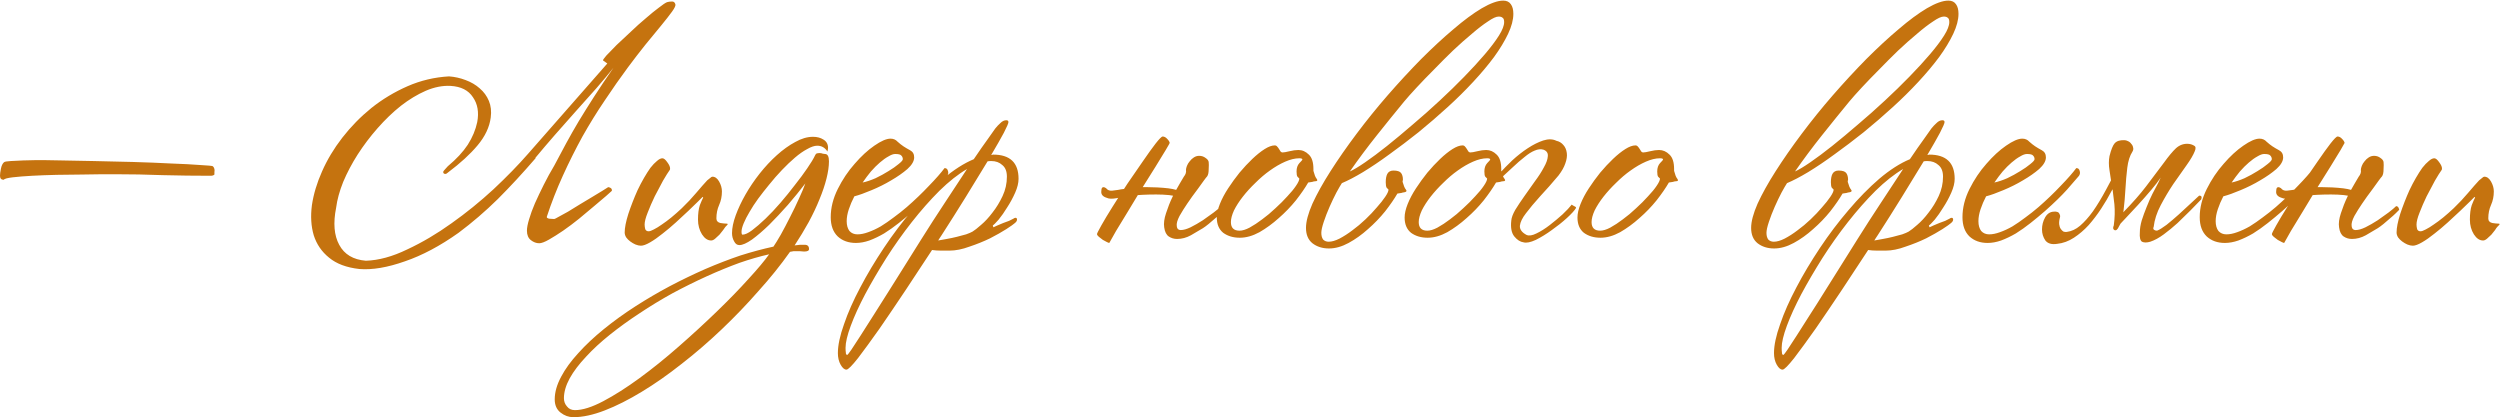 <?xml version="1.0" encoding="UTF-8"?> <svg xmlns="http://www.w3.org/2000/svg" width="815" height="136" viewBox="0 0 815 136" fill="none"><path d="M69.9 56.1V56.9C69.633 57.167 69.233 57.3 68.7 57.3C63.5 57.3 58.3 57.233 53.1 57.1C47.9 56.9 42.667 56.8 37.4 56.8C36.8 56.8 35.5 56.8 33.5 56.8C31.567 56.8 29.3 56.833 26.7 56.9C24.167 56.9 21.433 56.933 18.5 57C15.633 57.067 12.967 57.167 10.5 57.3C8.033 57.433 5.933 57.6 4.2 57.8C2.467 58 1.467 58.267 1.2 58.6C0.4 58.6 3.57628e-07 58.167 3.57628e-07 57.3C3.57628e-07 56.767 0.1 56 0.3 55C0.5 54 0.833 53.3 1.3 52.9C1.5 52.7 2.233 52.567 3.5 52.5C4.767 52.433 6.133 52.367 7.6 52.3C9.133 52.233 10.533 52.2 11.8 52.2C13.133 52.2 13.967 52.2 14.3 52.2C15.167 52.2 17.067 52.233 20 52.3C23 52.367 26.5 52.433 30.5 52.5C34.567 52.567 38.833 52.667 43.3 52.8C47.833 52.933 52 53.1 55.8 53.3C59.6 53.433 62.767 53.6 65.3 53.8C67.833 53.933 69.2 54.067 69.4 54.2C69.667 54.467 69.833 54.767 69.9 55.1C69.967 55.433 69.967 55.767 69.9 56.1ZM197.98 20.7L196.58 19.7C196.513 19.567 196.88 19.033 197.68 18.1C198.546 17.167 199.646 16.033 200.98 14.7C202.38 13.367 203.913 11.933 205.58 10.4C207.246 8.8 208.88 7.333 210.48 6C212.08 4.6 213.513 3.433 214.78 2.5C216.046 1.5 216.946 0.9 217.48 0.7C217.946 0.567 218.446 0.5 218.98 0.5C219.58 0.433 219.98 0.733 220.18 1.4C220.313 1.8 219.946 2.6 219.08 3.8C218.213 5 217.013 6.533 215.48 8.4C214.013 10.2 212.313 12.267 210.38 14.6C208.513 16.933 206.613 19.4 204.68 22C202.213 25.333 199.713 28.9 197.18 32.7C194.646 36.433 192.213 40.367 189.88 44.5C187.613 48.633 185.48 52.9 183.48 57.3C181.48 61.7 179.746 66.133 178.28 70.6C178.146 70.933 178.413 71.167 179.08 71.3C179.746 71.367 180.28 71.4 180.68 71.4C180.813 71.4 181.28 71.167 182.08 70.7C182.946 70.233 183.98 69.667 185.18 69C186.38 68.267 187.68 67.467 189.08 66.6C190.48 65.733 191.813 64.933 193.08 64.2C194.346 63.4 195.446 62.733 196.38 62.2C197.313 61.6 197.946 61.2 198.28 61C199.146 61.133 199.546 61.533 199.48 62.2C199.28 62.4 198.646 62.967 197.58 63.9C196.513 64.833 195.213 65.933 193.68 67.2C192.213 68.467 190.58 69.833 188.78 71.3C187.046 72.7 185.313 74 183.58 75.2C181.913 76.333 180.38 77.3 178.98 78.1C177.58 78.9 176.513 79.3 175.78 79.3C174.846 79.3 173.946 78.967 173.08 78.3C172.213 77.633 171.78 76.6 171.78 75.2C171.78 74.267 172.013 73.033 172.48 71.5C172.946 69.9 173.58 68.167 174.38 66.3C175.246 64.367 176.213 62.333 177.28 60.2C178.346 58.067 179.48 56 180.68 54C182.013 51.467 183.313 49.033 184.58 46.7C185.846 44.367 187.213 41.967 188.68 39.5C190.213 36.967 191.88 34.3 193.68 31.5C195.48 28.7 197.58 25.567 199.98 22.1C198.446 24.033 196.613 26.233 194.48 28.7C192.346 31.1 190.113 33.6 187.78 36.2C185.513 38.8 183.213 41.4 180.88 44C178.613 46.6 176.513 49.067 174.58 51.4V51.6C170.446 56.4 166.346 60.833 162.28 64.9C158.213 68.9 153.946 72.567 149.48 75.9C143.48 80.167 137.646 83.267 131.98 85.2C126.313 87.2 121.38 88.033 117.18 87.7C112.98 87.233 109.68 86 107.28 84C104.88 82.067 103.213 79.633 102.28 76.7C101.413 73.767 101.213 70.5 101.68 66.9C102.213 63.3 103.313 59.633 104.98 55.9C106.646 52.1 108.846 48.433 111.58 44.9C114.38 41.3 117.546 38.067 121.08 35.2C124.68 32.333 128.613 29.967 132.88 28.1C137.146 26.233 141.646 25.167 146.38 24.9C148.246 25.033 150.046 25.433 151.78 26.1C153.58 26.767 155.113 27.667 156.38 28.8C157.713 29.933 158.713 31.3 159.38 32.9C160.046 34.5 160.246 36.3 159.98 38.3C159.58 41.433 158.146 44.467 155.68 47.4C153.28 50.267 150.08 53.2 146.08 56.2C145.746 56.533 145.446 56.7 145.18 56.7C144.713 56.7 144.48 56.467 144.48 56C144.613 55.733 144.813 55.467 145.08 55.2C145.346 54.933 145.646 54.6 145.98 54.2C148.78 51.867 150.946 49.533 152.48 47.2C154.013 44.8 155.046 42.333 155.58 39.8C156.18 36.6 155.713 33.9 154.18 31.7C152.713 29.433 150.28 28.2 146.88 28C144.28 27.867 141.58 28.4 138.78 29.6C136.046 30.8 133.346 32.433 130.68 34.5C128.08 36.567 125.546 39 123.08 41.8C120.68 44.533 118.513 47.4 116.58 50.4C114.713 53.333 113.146 56.3 111.88 59.3C110.68 62.3 109.913 65.1 109.58 67.7C108.58 72.7 108.913 76.733 110.58 79.8C112.246 82.933 115.146 84.667 119.28 85C123.48 84.867 127.98 83.633 132.78 81.3C137.646 79.033 142.446 76.2 147.18 72.8C151.98 69.4 156.546 65.7 160.88 61.7C165.213 57.633 168.98 53.767 172.18 50.1L197.98 20.7ZM237.247 73.1C237.247 73.167 236.98 73.467 236.447 74C236.314 74.133 236.08 74.467 235.747 75C235.414 75.467 235.014 75.967 234.547 76.5C234.08 76.967 233.614 77.4 233.147 77.8C232.68 78.2 232.247 78.4 231.847 78.4C230.714 78.4 229.714 77.733 228.847 76.4C227.98 75 227.547 73.4 227.547 71.6C227.547 69.667 227.747 68.1 228.147 66.9C228.614 65.7 228.98 64.867 229.247 64.4L229.047 64.2C228.914 64.333 228.414 64.833 227.547 65.7C226.747 66.5 225.714 67.5 224.447 68.7C223.247 69.833 221.88 71.1 220.347 72.5C218.88 73.833 217.414 75.067 215.947 76.2C214.547 77.333 213.214 78.267 211.947 79C210.68 79.733 209.68 80.1 208.947 80.1C208.414 80.1 207.814 79.967 207.147 79.7C206.547 79.433 205.98 79.1 205.447 78.7C204.914 78.3 204.48 77.867 204.147 77.4C203.814 76.867 203.647 76.333 203.647 75.8C203.647 74.267 204.047 72.233 204.847 69.7C205.714 67.1 206.714 64.533 207.847 62C208.514 60.6 209.214 59.267 209.947 58C210.68 56.733 211.38 55.633 212.047 54.7C212.78 53.767 213.48 53.033 214.147 52.5C214.814 51.9 215.414 51.6 215.947 51.6C216.414 51.6 216.947 52.033 217.547 52.9C218.147 53.7 218.447 54.367 218.447 54.9C218.447 55.167 218.414 55.333 218.347 55.4C217.814 56.133 217.08 57.3 216.147 58.9C215.28 60.5 214.38 62.2 213.447 64C212.58 65.8 211.814 67.567 211.147 69.3C210.48 70.967 210.147 72.267 210.147 73.2C210.147 73.667 210.214 74.167 210.347 74.7C210.547 75.167 210.914 75.4 211.447 75.4C211.847 75.4 212.414 75.2 213.147 74.8C213.947 74.4 214.814 73.867 215.747 73.2C216.747 72.533 217.78 71.767 218.847 70.9C219.98 69.967 221.114 68.967 222.247 67.9C223.98 66.233 225.547 64.567 226.947 62.9C228.414 61.167 229.614 59.8 230.547 58.8C230.947 58.467 231.28 58.2 231.547 58C231.814 57.733 232.047 57.6 232.247 57.6C233.114 57.6 233.847 58.133 234.447 59.2C235.047 60.267 235.347 61.333 235.347 62.4C235.347 64 235.047 65.467 234.447 66.8C233.847 68.133 233.547 69.6 233.547 71.2C233.547 72 233.98 72.5 234.847 72.7C235.714 72.833 236.38 72.9 236.847 72.9C237.114 72.9 237.247 72.967 237.247 73.1ZM270.24 52.6C270.24 54.2 269.973 56.067 269.44 58.2C268.907 60.333 268.14 62.6 267.14 65C266.207 67.333 265.04 69.8 263.64 72.4C262.24 74.933 260.707 77.467 259.04 80C259.64 79.933 260.24 79.867 260.84 79.8C261.507 79.8 262.007 79.8 262.34 79.8C263.273 79.8 263.74 80.267 263.74 81.2C263.74 81.733 263.207 82 262.14 82C261.74 82 261.307 81.967 260.84 81.9C260.44 81.9 260.073 81.9 259.74 81.9C259.407 81.9 259.04 81.9 258.64 81.9C258.307 81.967 257.94 82.033 257.54 82.1C254.473 86.433 251.04 90.7 247.24 94.9C243.507 99.167 239.54 103.3 235.34 107.3C231.073 111.367 226.707 115.133 222.24 118.6C217.773 122.133 213.44 125.167 209.24 127.7C204.973 130.3 200.94 132.333 197.14 133.8C193.34 135.267 189.94 136 186.94 136C185.407 136 184.007 135.5 182.74 134.5C181.473 133.5 180.84 132.067 180.84 130.2C180.84 127.867 181.54 125.4 182.94 122.8C184.273 120.267 186.14 117.7 188.54 115.1C190.873 112.5 193.64 109.9 196.84 107.3C200.04 104.7 203.507 102.2 207.24 99.8C210.773 97.533 214.473 95.367 218.34 93.3C222.14 91.3 226.007 89.433 229.94 87.7C233.807 86.033 237.607 84.567 241.34 83.3C245.14 82.1 248.74 81.133 252.14 80.4C252.74 79.533 253.54 78.233 254.54 76.5C255.54 74.7 256.54 72.8 257.54 70.8C258.607 68.733 259.573 66.733 260.44 64.8C261.373 62.8 262.073 61.133 262.54 59.8C260.807 62.067 258.907 64.4 256.84 66.8C254.773 69.133 252.74 71.3 250.74 73.3C248.74 75.233 246.873 76.833 245.14 78.1C243.407 79.3 242.04 79.9 241.04 79.9C240.307 79.9 239.74 79.5 239.34 78.7C238.873 77.9 238.64 77 238.64 76C238.64 74.333 239.04 72.4 239.84 70.2C240.64 68 241.707 65.733 243.04 63.4C244.373 61.067 245.907 58.8 247.64 56.6C249.44 54.333 251.307 52.333 253.24 50.6C255.24 48.8 257.24 47.367 259.24 46.3C261.24 45.167 263.173 44.6 265.04 44.6C266.373 44.6 267.507 44.9 268.44 45.5C269.44 46.1 269.94 47 269.94 48.2C269.94 48.467 269.873 48.867 269.74 49.4C268.94 48.133 267.84 47.5 266.44 47.5C265.507 47.5 264.407 47.867 263.14 48.6C261.873 49.267 260.54 50.2 259.14 51.4C257.807 52.533 256.407 53.867 254.94 55.4C253.473 56.933 252.073 58.533 250.74 60.2C249.473 61.733 248.273 63.267 247.14 64.8C246.073 66.267 245.14 67.7 244.34 69.1C243.54 70.433 242.907 71.667 242.44 72.8C241.973 73.933 241.74 74.833 241.74 75.5C241.74 76.167 241.84 76.5 242.04 76.5C242.84 76.5 243.873 76.033 245.14 75.1C246.473 74.1 247.94 72.833 249.54 71.3C251.14 69.767 252.773 68.033 254.44 66.1C256.107 64.167 257.673 62.233 259.14 60.3C260.673 58.367 262.007 56.567 263.14 54.9C264.34 53.167 265.207 51.733 265.74 50.6C265.873 50.267 266.073 50.067 266.34 50C266.607 49.933 266.907 49.9 267.24 49.9C267.573 49.9 267.907 49.967 268.24 50.1C268.64 50.167 268.873 50.2 268.94 50.2C269.807 50.2 270.24 51 270.24 52.6ZM250.74 82.9C247.74 83.567 244.507 84.5 241.04 85.7C237.573 86.967 234.007 88.433 230.34 90.1C226.673 91.767 222.973 93.6 219.24 95.6C215.507 97.667 211.94 99.833 208.54 102.1C205.073 104.367 201.84 106.7 198.84 109.1C195.84 111.5 193.24 113.9 191.04 116.3C188.773 118.7 187.007 121.033 185.74 123.3C184.473 125.633 183.84 127.8 183.84 129.8C183.84 130.867 184.173 131.767 184.84 132.5C185.44 133.3 186.307 133.7 187.44 133.7C189.907 133.7 192.973 132.733 196.64 130.8C200.307 128.867 204.24 126.367 208.44 123.3C212.64 120.233 216.94 116.767 221.34 112.9C225.673 109.1 229.807 105.3 233.74 101.5C237.607 97.767 241.04 94.233 244.04 90.9C247.04 87.633 249.273 84.967 250.74 82.9ZM308.82 57.3C308.02 58.233 306.72 59.733 304.92 61.8C303.12 63.8 300.72 66.133 297.72 68.8C296.187 70.133 294.62 71.433 293.02 72.7C291.42 73.967 289.82 75.1 288.22 76.1C286.62 77.033 285.02 77.8 283.42 78.4C281.887 78.933 280.42 79.2 279.02 79.2C276.62 79.2 274.654 78.5 273.12 77.1C271.587 75.633 270.82 73.533 270.82 70.8C270.82 67.733 271.587 64.667 273.12 61.6C274.654 58.533 276.487 55.8 278.62 53.4C280.754 50.933 282.887 48.967 285.02 47.5C287.22 45.967 288.987 45.2 290.32 45.2C291.254 45.2 292.02 45.533 292.62 46.2C293.287 46.8 293.92 47.3 294.52 47.7C295.12 48.1 295.854 48.533 296.72 49C297.587 49.467 298.02 50.233 298.02 51.3C298.02 52.5 297.287 53.767 295.82 55.1C294.354 56.367 292.587 57.6 290.52 58.8C288.52 60 286.387 61.067 284.12 62C281.92 62.933 280.054 63.6 278.52 64C277.787 65.4 277.187 66.8 276.72 68.2C276.254 69.6 276.02 70.9 276.02 72.1C276.02 73.433 276.32 74.5 276.92 75.3C277.587 76.033 278.454 76.4 279.52 76.4C280.587 76.4 281.754 76.167 283.02 75.7C284.354 75.233 285.72 74.6 287.12 73.8C288.52 72.933 289.92 71.967 291.32 70.9C292.787 69.833 294.22 68.7 295.62 67.5C298.22 65.233 300.62 62.933 302.82 60.6C305.087 58.267 306.787 56.333 307.92 54.8C308.52 54.8 308.887 55.1 309.02 55.7C309.22 56.233 309.154 56.767 308.82 57.3ZM294.32 51.9C294.32 51.433 294.154 51.033 293.82 50.7C293.554 50.367 292.887 50.2 291.82 50.2C291.22 50.2 290.487 50.467 289.62 51C288.754 51.467 287.82 52.133 286.82 53C285.887 53.8 284.92 54.767 283.92 55.9C282.987 57.033 282.087 58.233 281.22 59.5C282.487 59.233 283.887 58.767 285.42 58.1C286.954 57.367 288.354 56.6 289.62 55.8C290.954 55 292.054 54.233 292.92 53.5C293.854 52.767 294.32 52.233 294.32 51.9ZM332.048 58.3C332.048 59.633 331.681 61.133 330.948 62.8C330.214 64.467 329.348 66.067 328.348 67.6C327.414 69.133 326.481 70.467 325.548 71.6C324.614 72.667 323.981 73.3 323.648 73.5L323.848 74.1C324.114 73.967 324.548 73.767 325.148 73.5C325.748 73.233 326.381 72.967 327.048 72.7C327.714 72.433 328.348 72.2 328.948 72C329.548 71.733 330.014 71.5 330.348 71.3C330.614 71.1 330.848 71 331.048 71C331.381 71 331.548 71.2 331.548 71.6C331.548 72 331.281 72.4 330.748 72.8C330.481 73.067 329.581 73.7 328.048 74.7C326.581 75.633 324.814 76.633 322.748 77.7C320.681 78.7 318.448 79.6 316.048 80.4C313.714 81.267 311.548 81.7 309.548 81.7C308.748 81.7 307.814 81.7 306.748 81.7C305.681 81.7 304.714 81.633 303.848 81.5C301.181 85.567 298.348 89.867 295.348 94.4C292.281 99 289.414 103.233 286.748 107.1C284.014 110.967 281.681 114.167 279.748 116.7C277.748 119.233 276.481 120.5 275.948 120.5C275.281 120.5 274.648 119.967 274.048 118.9C273.448 117.833 273.148 116.567 273.148 115.1C273.148 112.567 273.814 109.433 275.148 105.7C276.414 101.967 278.181 97.967 280.448 93.7C282.648 89.5 285.214 85.2 288.148 80.8C291.081 76.4 294.181 72.3 297.448 68.5C300.714 64.633 304.048 61.233 307.448 58.3C310.914 55.367 314.248 53.233 317.448 51.9C319.248 49.233 320.781 47.033 322.048 45.3C323.314 43.5 324.114 42.367 324.448 41.9C324.981 41.233 325.548 40.633 326.148 40.1C326.748 39.5 327.381 39.2 328.048 39.2C328.514 39.2 328.748 39.4 328.748 39.8C328.748 40.2 328.248 41.367 327.248 43.3C326.248 45.167 324.881 47.567 323.148 50.5C323.281 50.5 323.381 50.5 323.448 50.5C323.514 50.433 323.614 50.4 323.748 50.4C329.281 50.4 332.048 53.033 332.048 58.3ZM328.248 57.6C328.248 55.867 327.748 54.6 326.748 53.8C325.814 52.933 324.614 52.5 323.148 52.5C322.614 52.5 322.214 52.533 321.948 52.6C319.814 56.133 317.448 60 314.848 64.2C312.248 68.4 309.614 72.567 306.948 76.7C306.748 77.033 306.548 77.333 306.348 77.6C306.214 77.8 306.048 78.067 305.848 78.4C306.648 78.267 307.581 78.1 308.648 77.9C309.781 77.7 310.881 77.467 311.948 77.2C313.014 76.933 314.014 76.667 314.948 76.4C315.881 76.067 316.581 75.767 317.048 75.5C317.714 75.1 318.648 74.367 319.848 73.3C321.114 72.233 322.348 70.9 323.548 69.3C324.814 67.7 325.914 65.9 326.848 63.9C327.781 61.9 328.248 59.8 328.248 57.6ZM315.248 55.1C312.381 56.767 309.381 59.133 306.248 62.2C303.181 65.267 300.181 68.667 297.248 72.4C294.314 76.133 291.548 80.033 288.948 84.1C286.348 88.233 284.048 92.167 282.048 95.9C280.048 99.7 278.481 103.133 277.348 106.2C276.214 109.267 275.648 111.667 275.648 113.4C275.648 114 275.681 114.533 275.748 115C275.748 115.467 275.914 115.7 276.248 115.7C276.314 115.7 276.748 115.133 277.548 114C278.281 112.867 279.281 111.333 280.548 109.4C281.748 107.533 283.148 105.333 284.748 102.8C286.348 100.333 288.014 97.7 289.748 94.9C291.481 92.1 293.281 89.233 295.148 86.3C296.948 83.433 298.681 80.667 300.348 78C302.814 74.067 305.348 70.133 307.948 66.2C310.548 62.2 312.981 58.5 315.248 55.1ZM398.029 69.5C397.496 70.033 396.862 70.6 396.129 71.2C395.462 71.8 394.762 72.4 394.029 73C393.296 73.6 392.662 74.067 392.129 74.4C391.062 75.067 389.762 75.833 388.229 76.7C386.762 77.5 385.262 77.9 383.729 77.9C382.729 77.9 381.829 77.633 381.029 77.1C380.229 76.567 379.729 75.567 379.529 74.1C379.329 72.833 379.529 71.3 380.129 69.5C380.729 67.633 381.429 65.867 382.229 64.2L382.429 63.8C382.029 63.733 381.596 63.667 381.129 63.6C379.796 63.467 378.396 63.4 376.929 63.4C375.462 63.4 374.029 63.433 372.629 63.5C372.029 63.567 371.462 63.6 370.929 63.6C369.796 65.467 368.729 67.233 367.729 68.9C366.262 71.3 364.962 73.433 363.829 75.3C362.762 77.167 362.029 78.467 361.629 79.2C361.496 79.2 361.229 79.1 360.829 78.9C360.429 78.7 359.996 78.467 359.529 78.2C359.062 77.867 358.629 77.533 358.229 77.2C357.829 76.867 357.629 76.567 357.629 76.3C357.629 76.1 358.096 75.167 359.029 73.5C359.962 71.833 361.162 69.833 362.629 67.5C363.296 66.5 363.929 65.5 364.529 64.5L364.029 64.6C362.562 64.867 361.496 64.833 360.829 64.5C359.496 64.1 358.896 63.367 359.029 62.3C359.029 61.233 359.396 60.833 360.129 61.1C360.462 61.233 360.729 61.433 360.929 61.7C361.129 61.9 361.396 62.033 361.729 62.1C361.996 62.233 362.929 62.167 364.529 61.9C365.129 61.767 365.762 61.667 366.429 61.6C366.829 61 367.196 60.433 367.529 59.9C369.329 57.233 371.029 54.767 372.629 52.5C374.229 50.167 375.596 48.267 376.729 46.8C377.929 45.267 378.696 44.5 379.029 44.5C379.562 44.5 380.062 44.767 380.529 45.3C380.996 45.767 381.262 46.2 381.329 46.6C381.329 46.667 380.896 47.433 380.029 48.9C379.162 50.3 378.062 52.1 376.729 54.3L372.529 61H373.629C374.829 61 376.062 61.033 377.329 61.1C378.596 61.167 379.796 61.267 380.929 61.4C381.929 61.533 382.762 61.7 383.429 61.9C383.829 61.167 384.229 60.467 384.629 59.8C385.362 58.533 385.796 57.8 385.929 57.6C386.529 56.867 386.762 56.133 386.629 55.4C386.629 55.067 386.729 54.633 386.929 54.1C387.129 53.567 387.429 53.067 387.829 52.6C388.229 52.067 388.696 51.633 389.229 51.3C389.762 50.967 390.329 50.8 390.929 50.8C391.729 50.8 392.429 51.033 393.029 51.5C393.629 51.9 393.962 52.333 394.029 52.8C394.096 53.333 394.096 54.133 394.029 55.2C394.029 56.267 393.862 57.033 393.529 57.5C393.329 57.7 392.962 58.167 392.429 58.9C391.896 59.633 391.296 60.467 390.629 61.4C389.962 62.267 389.296 63.167 388.629 64.1C387.962 65.033 387.429 65.8 387.029 66.4C386.162 67.667 385.329 69 384.529 70.4C383.796 71.8 383.496 72.9 383.629 73.7C383.629 73.967 383.729 74.267 383.929 74.6C384.196 74.867 384.529 75 384.929 75C385.796 75 386.862 74.7 388.129 74.1C389.462 73.433 390.796 72.667 392.129 71.8C393.396 70.933 394.562 70.1 395.629 69.3C396.762 68.433 397.596 67.733 398.129 67.2C398.662 67.2 398.996 67.6 399.129 68.4L398.029 69.5ZM429.176 58.2C429.642 58.8 429.476 59.1 428.676 59.1C428.476 59.1 428.176 59.167 427.776 59.3C427.376 59.367 426.942 59.433 426.476 59.5C425.476 61.233 424.142 63.167 422.476 65.3C420.809 67.367 418.942 69.3 416.876 71.1C414.876 72.9 412.776 74.433 410.576 75.7C408.376 76.9 406.242 77.5 404.176 77.5C402.042 77.5 400.242 76.967 398.776 75.9C397.376 74.767 396.676 73.1 396.676 70.9C396.676 69.633 397.009 68.167 397.676 66.5C398.342 64.833 399.242 63.133 400.376 61.4C401.509 59.667 402.742 57.967 404.076 56.3C405.476 54.633 406.876 53.133 408.276 51.8C409.676 50.467 411.009 49.4 412.276 48.6C413.542 47.8 414.642 47.4 415.576 47.4C415.909 47.4 416.176 47.533 416.376 47.8C416.576 48 416.776 48.267 416.976 48.6C417.176 48.867 417.342 49.133 417.476 49.4C417.676 49.6 417.876 49.7 418.076 49.7C418.542 49.7 419.309 49.567 420.376 49.3C421.442 49.033 422.409 48.9 423.276 48.9C424.542 48.9 425.676 49.4 426.676 50.4C427.676 51.333 428.176 52.9 428.176 55.1V55.7C428.376 56.233 428.542 56.767 428.676 57.3C428.876 57.767 429.042 58.067 429.176 58.2ZM424.576 52C424.576 51.733 424.242 51.6 423.576 51.6C422.176 51.6 420.642 51.967 418.976 52.7C417.309 53.433 415.642 54.4 413.976 55.6C412.376 56.733 410.809 58.067 409.276 59.6C407.742 61.067 406.376 62.567 405.176 64.1C403.976 65.633 403.009 67.133 402.276 68.6C401.609 70.067 401.276 71.333 401.276 72.4C401.276 74.267 402.209 75.2 404.076 75.2C405.009 75.2 406.109 74.867 407.376 74.2C408.709 73.467 410.076 72.567 411.476 71.5C412.942 70.433 414.376 69.233 415.776 67.9C417.242 66.567 418.542 65.267 419.676 64C420.876 62.733 421.809 61.6 422.476 60.6C423.209 59.533 423.576 58.733 423.576 58.2C423.442 58.067 423.242 57.867 422.976 57.6C422.776 57.333 422.676 56.767 422.676 55.9C422.676 54.767 422.976 53.867 423.576 53.2C424.242 52.533 424.576 52.133 424.576 52ZM493.352 4.5C493.352 6.433 492.785 8.6 491.652 11C490.518 13.4 488.985 15.933 487.052 18.6C485.118 21.2 482.852 23.9 480.252 26.7C477.652 29.5 474.885 32.233 471.952 34.9C468.885 37.7 465.718 40.433 462.452 43.1C459.185 45.7 456.018 48.1 452.952 50.3C449.952 52.5 447.085 54.433 444.352 56.1C441.685 57.7 439.385 58.9 437.452 59.7C437.052 60.3 436.452 61.333 435.652 62.8C434.918 64.2 434.185 65.733 433.452 67.4C432.718 69.067 432.085 70.7 431.552 72.3C431.018 73.9 430.752 75.1 430.752 75.9C430.752 76.833 430.952 77.567 431.352 78.1C431.818 78.567 432.418 78.8 433.152 78.8C434.152 78.8 435.318 78.467 436.652 77.8C438.052 77.067 439.452 76.167 440.852 75.1C442.318 74.033 443.752 72.833 445.152 71.5C446.552 70.167 447.785 68.867 448.852 67.6C449.985 66.333 450.885 65.2 451.552 64.2C452.285 63.133 452.652 62.333 452.652 61.8C452.518 61.667 452.318 61.467 452.052 61.2C451.852 60.867 451.752 60.267 451.752 59.4C451.752 58.267 451.918 57.367 452.252 56.7C452.652 55.967 453.318 55.6 454.252 55.6C455.518 55.6 456.352 55.867 456.752 56.4C457.152 56.933 457.352 57.667 457.352 58.6C457.352 58.733 457.318 58.867 457.252 59C457.252 59.067 457.252 59.167 457.252 59.3C457.452 59.833 457.618 60.333 457.752 60.8C457.952 61.267 458.118 61.567 458.252 61.7C458.718 62.233 458.552 62.567 457.752 62.7C457.552 62.7 457.252 62.767 456.852 62.9C456.452 62.967 456.018 63.033 455.552 63.1C454.552 64.833 453.218 66.767 451.552 68.9C449.885 70.967 448.018 72.9 445.952 74.7C443.952 76.5 441.852 78 439.652 79.2C437.452 80.4 435.318 81 433.252 81C431.118 81 429.318 80.433 427.852 79.3C426.452 78.167 425.752 76.5 425.752 74.3C425.752 72.233 426.452 69.6 427.852 66.4C429.318 63.2 431.285 59.667 433.752 55.8C436.218 51.933 439.052 47.867 442.252 43.6C445.452 39.333 448.818 35.167 452.352 31.1C455.952 26.967 459.585 23.033 463.252 19.3C466.985 15.567 470.518 12.3 473.852 9.5C477.185 6.633 480.252 4.367 483.052 2.7C485.918 1.033 488.252 0.2 490.052 0.2C491.185 0.2 492.018 0.6 492.552 1.4C493.085 2.133 493.352 3.167 493.352 4.5ZM490.352 7.2C490.352 6.467 490.185 6 489.852 5.8C489.585 5.533 489.152 5.4 488.552 5.4C487.752 5.4 486.585 5.933 485.052 7C483.518 8 481.785 9.333 479.852 11C477.918 12.6 475.852 14.433 473.652 16.5C471.518 18.567 469.452 20.633 467.452 22.7C465.452 24.7 463.585 26.633 461.852 28.5C460.118 30.367 458.752 31.9 457.752 33.1C454.952 36.5 451.985 40.167 448.852 44.1C445.718 48.033 442.785 51.967 440.052 55.9C441.252 55.367 442.918 54.367 445.052 52.9C447.185 51.433 449.552 49.667 452.152 47.6C454.818 45.467 457.618 43.133 460.552 40.6C463.552 38.067 466.518 35.433 469.452 32.7C472.252 30.1 474.885 27.533 477.352 25C479.885 22.4 482.118 19.967 484.052 17.7C485.985 15.433 487.518 13.4 488.652 11.6C489.785 9.8 490.352 8.333 490.352 7.2ZM490.406 58.2C490.873 58.8 490.706 59.1 489.906 59.1C489.706 59.1 489.406 59.167 489.006 59.3C488.606 59.367 488.173 59.433 487.706 59.5C486.706 61.233 485.373 63.167 483.706 65.3C482.04 67.367 480.173 69.3 478.106 71.1C476.106 72.9 474.006 74.433 471.806 75.7C469.606 76.9 467.473 77.5 465.406 77.5C463.273 77.5 461.473 76.967 460.006 75.9C458.606 74.767 457.906 73.1 457.906 70.9C457.906 69.633 458.24 68.167 458.906 66.5C459.573 64.833 460.473 63.133 461.606 61.4C462.74 59.667 463.973 57.967 465.306 56.3C466.706 54.633 468.106 53.133 469.506 51.8C470.906 50.467 472.24 49.4 473.506 48.6C474.773 47.8 475.873 47.4 476.806 47.4C477.14 47.4 477.406 47.533 477.606 47.8C477.806 48 478.006 48.267 478.206 48.6C478.406 48.867 478.573 49.133 478.706 49.4C478.906 49.6 479.106 49.7 479.306 49.7C479.773 49.7 480.54 49.567 481.606 49.3C482.673 49.033 483.64 48.9 484.506 48.9C485.773 48.9 486.906 49.4 487.906 50.4C488.906 51.333 489.406 52.9 489.406 55.1V55.7C489.606 56.233 489.773 56.767 489.906 57.3C490.106 57.767 490.273 58.067 490.406 58.2ZM485.806 52C485.806 51.733 485.473 51.6 484.806 51.6C483.406 51.6 481.873 51.967 480.206 52.7C478.54 53.433 476.873 54.4 475.206 55.6C473.606 56.733 472.04 58.067 470.506 59.6C468.973 61.067 467.606 62.567 466.406 64.1C465.206 65.633 464.24 67.133 463.506 68.6C462.84 70.067 462.506 71.333 462.506 72.4C462.506 74.267 463.44 75.2 465.306 75.2C466.24 75.2 467.34 74.867 468.606 74.2C469.94 73.467 471.306 72.567 472.706 71.5C474.173 70.433 475.606 69.233 477.006 67.9C478.473 66.567 479.773 65.267 480.906 64C482.106 62.733 483.04 61.6 483.706 60.6C484.44 59.533 484.806 58.733 484.806 58.2C484.673 58.067 484.473 57.867 484.206 57.6C484.006 57.333 483.906 56.767 483.906 55.9C483.906 54.767 484.206 53.867 484.806 53.2C485.473 52.533 485.806 52.133 485.806 52ZM488.882 56.5C490.015 55.233 491.382 53.833 492.982 52.3C494.649 50.767 496.349 49.433 498.082 48.3C499.815 47.167 501.482 46.333 503.082 45.8C504.749 45.267 506.182 45.3 507.382 45.9C508.315 46.1 509.082 46.567 509.682 47.3C510.282 47.967 510.649 48.833 510.782 49.9C510.915 50.9 510.749 52.033 510.282 53.3C509.882 54.5 509.149 55.8 508.082 57.2C506.015 59.667 504.015 61.933 502.082 64C500.215 66.067 498.682 67.9 497.482 69.5C496.282 71.033 495.615 72.4 495.482 73.6C495.415 74.8 496.149 75.8 497.682 76.6C498.482 76.933 499.549 76.767 500.882 76.1C502.282 75.433 503.715 74.533 505.182 73.4C506.649 72.267 508.049 71.1 509.382 69.9C510.715 68.633 511.715 67.567 512.382 66.7C512.515 66.833 512.782 67 513.182 67.2C513.649 67.4 513.849 67.6 513.782 67.8C513.315 68.6 512.315 69.7 510.782 71.1C509.315 72.433 507.682 73.733 505.882 75C504.149 76.267 502.415 77.333 500.682 78.2C498.949 79 497.615 79.267 496.682 79C495.615 78.867 494.615 78.233 493.682 77.1C492.749 75.967 492.415 74.233 492.682 71.9C492.749 70.967 493.182 69.8 493.982 68.4C494.849 67 495.849 65.5 496.982 63.9C498.115 62.3 499.249 60.7 500.382 59.1C501.582 57.5 502.549 56 503.282 54.6C504.082 53.2 504.515 52 504.582 51C504.715 49.933 504.249 49.2 503.182 48.8C502.315 48.533 501.349 48.633 500.282 49.1C499.282 49.5 498.182 50.2 496.982 51.2C495.782 52.133 494.515 53.233 493.182 54.5C491.849 55.7 490.515 56.933 489.182 58.2L488.882 56.5ZM546.754 58.2C547.221 58.8 547.054 59.1 546.254 59.1C546.054 59.1 545.754 59.167 545.354 59.3C544.954 59.367 544.521 59.433 544.054 59.5C543.054 61.233 541.721 63.167 540.054 65.3C538.387 67.367 536.521 69.3 534.454 71.1C532.454 72.9 530.354 74.433 528.154 75.7C525.954 76.9 523.821 77.5 521.754 77.5C519.621 77.5 517.821 76.967 516.354 75.9C514.954 74.767 514.254 73.1 514.254 70.9C514.254 69.633 514.587 68.167 515.254 66.5C515.921 64.833 516.821 63.133 517.954 61.4C519.087 59.667 520.321 57.967 521.654 56.3C523.054 54.633 524.454 53.133 525.854 51.8C527.254 50.467 528.587 49.4 529.854 48.6C531.121 47.8 532.221 47.4 533.154 47.4C533.487 47.4 533.754 47.533 533.954 47.8C534.154 48 534.354 48.267 534.554 48.6C534.754 48.867 534.921 49.133 535.054 49.4C535.254 49.6 535.454 49.7 535.654 49.7C536.121 49.7 536.887 49.567 537.954 49.3C539.021 49.033 539.987 48.9 540.854 48.9C542.121 48.9 543.254 49.4 544.254 50.4C545.254 51.333 545.754 52.9 545.754 55.1V55.7C545.954 56.233 546.121 56.767 546.254 57.3C546.454 57.767 546.621 58.067 546.754 58.2ZM542.154 52C542.154 51.733 541.821 51.6 541.154 51.6C539.754 51.6 538.221 51.967 536.554 52.7C534.887 53.433 533.221 54.4 531.554 55.6C529.954 56.733 528.387 58.067 526.854 59.6C525.321 61.067 523.954 62.567 522.754 64.1C521.554 65.633 520.587 67.133 519.854 68.6C519.187 70.067 518.854 71.333 518.854 72.4C518.854 74.267 519.787 75.2 521.654 75.2C522.587 75.2 523.687 74.867 524.954 74.2C526.287 73.467 527.654 72.567 529.054 71.5C530.521 70.433 531.954 69.233 533.354 67.9C534.821 66.567 536.121 65.267 537.254 64C538.454 62.733 539.387 61.6 540.054 60.6C540.787 59.533 541.154 58.733 541.154 58.2C541.021 58.067 540.821 57.867 540.554 57.6C540.354 57.333 540.254 56.767 540.254 55.9C540.254 54.767 540.554 53.867 541.154 53.2C541.821 52.533 542.154 52.133 542.154 52ZM638.469 4.5C638.469 6.433 637.902 8.6 636.769 11C635.635 13.4 634.102 15.933 632.169 18.6C630.235 21.2 627.969 23.9 625.369 26.7C622.769 29.5 620.002 32.233 617.069 34.9C614.002 37.7 610.835 40.433 607.569 43.1C604.302 45.7 601.135 48.1 598.069 50.3C595.069 52.5 592.202 54.433 589.469 56.1C586.802 57.7 584.502 58.9 582.569 59.7C582.169 60.3 581.569 61.333 580.769 62.8C580.035 64.2 579.302 65.733 578.569 67.4C577.835 69.067 577.202 70.7 576.669 72.3C576.135 73.9 575.869 75.1 575.869 75.9C575.869 76.833 576.069 77.567 576.469 78.1C576.935 78.567 577.535 78.8 578.269 78.8C579.269 78.8 580.435 78.467 581.769 77.8C583.169 77.067 584.569 76.167 585.969 75.1C587.435 74.033 588.869 72.833 590.269 71.5C591.669 70.167 592.902 68.867 593.969 67.6C595.102 66.333 596.002 65.2 596.669 64.2C597.402 63.133 597.769 62.333 597.769 61.8C597.635 61.667 597.435 61.467 597.169 61.2C596.969 60.867 596.869 60.267 596.869 59.4C596.869 58.267 597.035 57.367 597.369 56.7C597.769 55.967 598.435 55.6 599.369 55.6C600.635 55.6 601.469 55.867 601.869 56.4C602.269 56.933 602.469 57.667 602.469 58.6C602.469 58.733 602.435 58.867 602.369 59C602.369 59.067 602.369 59.167 602.369 59.3C602.569 59.833 602.735 60.333 602.869 60.8C603.069 61.267 603.235 61.567 603.369 61.7C603.835 62.233 603.669 62.567 602.869 62.7C602.669 62.7 602.369 62.767 601.969 62.9C601.569 62.967 601.135 63.033 600.669 63.1C599.669 64.833 598.335 66.767 596.669 68.9C595.002 70.967 593.135 72.9 591.069 74.7C589.069 76.5 586.969 78 584.769 79.2C582.569 80.4 580.435 81 578.369 81C576.235 81 574.435 80.433 572.969 79.3C571.569 78.167 570.869 76.5 570.869 74.3C570.869 72.233 571.569 69.6 572.969 66.4C574.435 63.2 576.402 59.667 578.869 55.8C581.335 51.933 584.169 47.867 587.369 43.6C590.569 39.333 593.935 35.167 597.469 31.1C601.069 26.967 604.702 23.033 608.369 19.3C612.102 15.567 615.635 12.3 618.969 9.5C622.302 6.633 625.369 4.367 628.169 2.7C631.035 1.033 633.369 0.2 635.169 0.2C636.302 0.2 637.135 0.6 637.669 1.4C638.202 2.133 638.469 3.167 638.469 4.5ZM635.469 7.2C635.469 6.467 635.302 6 634.969 5.8C634.702 5.533 634.269 5.4 633.669 5.4C632.869 5.4 631.702 5.933 630.169 7C628.635 8 626.902 9.333 624.969 11C623.035 12.6 620.969 14.433 618.769 16.5C616.635 18.567 614.569 20.633 612.569 22.7C610.569 24.7 608.702 26.633 606.969 28.5C605.235 30.367 603.869 31.9 602.869 33.1C600.069 36.5 597.102 40.167 593.969 44.1C590.835 48.033 587.902 51.967 585.169 55.9C586.369 55.367 588.035 54.367 590.169 52.9C592.302 51.433 594.669 49.667 597.269 47.6C599.935 45.467 602.735 43.133 605.669 40.6C608.669 38.067 611.635 35.433 614.569 32.7C617.369 30.1 620.002 27.533 622.469 25C625.002 22.4 627.235 19.967 629.169 17.7C631.102 15.433 632.635 13.4 633.769 11.6C634.902 9.8 635.469 8.333 635.469 7.2ZM637.223 58.3C637.223 59.633 636.857 61.133 636.123 62.8C635.39 64.467 634.523 66.067 633.523 67.6C632.59 69.133 631.657 70.467 630.723 71.6C629.79 72.667 629.157 73.3 628.823 73.5L629.023 74.1C629.29 73.967 629.723 73.767 630.323 73.5C630.923 73.233 631.557 72.967 632.223 72.7C632.89 72.433 633.523 72.2 634.123 72C634.723 71.733 635.19 71.5 635.523 71.3C635.79 71.1 636.023 71 636.223 71C636.557 71 636.723 71.2 636.723 71.6C636.723 72 636.457 72.4 635.923 72.8C635.657 73.067 634.757 73.7 633.223 74.7C631.757 75.633 629.99 76.633 627.923 77.7C625.857 78.7 623.623 79.6 621.223 80.4C618.89 81.267 616.723 81.7 614.723 81.7C613.923 81.7 612.99 81.7 611.923 81.7C610.857 81.7 609.89 81.633 609.023 81.5C606.357 85.567 603.523 89.867 600.523 94.4C597.457 99 594.59 103.233 591.923 107.1C589.19 110.967 586.857 114.167 584.923 116.7C582.923 119.233 581.657 120.5 581.123 120.5C580.457 120.5 579.823 119.967 579.223 118.9C578.623 117.833 578.323 116.567 578.323 115.1C578.323 112.567 578.99 109.433 580.323 105.7C581.59 101.967 583.357 97.967 585.623 93.7C587.823 89.5 590.39 85.2 593.323 80.8C596.257 76.4 599.357 72.3 602.623 68.5C605.89 64.633 609.223 61.233 612.623 58.3C616.09 55.367 619.423 53.233 622.623 51.9C624.423 49.233 625.957 47.033 627.223 45.3C628.49 43.5 629.29 42.367 629.623 41.9C630.157 41.233 630.723 40.633 631.323 40.1C631.923 39.5 632.557 39.2 633.223 39.2C633.69 39.2 633.923 39.4 633.923 39.8C633.923 40.2 633.423 41.367 632.423 43.3C631.423 45.167 630.057 47.567 628.323 50.5C628.457 50.5 628.557 50.5 628.623 50.5C628.69 50.433 628.79 50.4 628.923 50.4C634.457 50.4 637.223 53.033 637.223 58.3ZM633.423 57.6C633.423 55.867 632.923 54.6 631.923 53.8C630.99 52.933 629.79 52.5 628.323 52.5C627.79 52.5 627.39 52.533 627.123 52.6C624.99 56.133 622.623 60 620.023 64.2C617.423 68.4 614.79 72.567 612.123 76.7C611.923 77.033 611.723 77.333 611.523 77.6C611.39 77.8 611.223 78.067 611.023 78.4C611.823 78.267 612.757 78.1 613.823 77.9C614.957 77.7 616.057 77.467 617.123 77.2C618.19 76.933 619.19 76.667 620.123 76.4C621.057 76.067 621.757 75.767 622.223 75.5C622.89 75.1 623.823 74.367 625.023 73.3C626.29 72.233 627.523 70.9 628.723 69.3C629.99 67.7 631.09 65.9 632.023 63.9C632.957 61.9 633.423 59.8 633.423 57.6ZM620.423 55.1C617.557 56.767 614.557 59.133 611.423 62.2C608.357 65.267 605.357 68.667 602.423 72.4C599.49 76.133 596.723 80.033 594.123 84.1C591.523 88.233 589.223 92.167 587.223 95.9C585.223 99.7 583.657 103.133 582.523 106.2C581.39 109.267 580.823 111.667 580.823 113.4C580.823 114 580.857 114.533 580.923 115C580.923 115.467 581.09 115.7 581.423 115.7C581.49 115.7 581.923 115.133 582.723 114C583.457 112.867 584.457 111.333 585.723 109.4C586.923 107.533 588.323 105.333 589.923 102.8C591.523 100.333 593.19 97.7 594.923 94.9C596.657 92.1 598.457 89.233 600.323 86.3C602.123 83.433 603.857 80.667 605.523 78C607.99 74.067 610.523 70.133 613.123 66.2C615.723 62.2 618.157 58.5 620.423 55.1ZM677.766 57.3C676.966 58.233 675.666 59.733 673.866 61.8C672.066 63.8 669.666 66.133 666.666 68.8C665.132 70.133 663.566 71.433 661.966 72.7C660.366 73.967 658.766 75.1 657.166 76.1C655.566 77.033 653.966 77.8 652.366 78.4C650.832 78.933 649.366 79.2 647.966 79.2C645.566 79.2 643.599 78.5 642.066 77.1C640.532 75.633 639.766 73.533 639.766 70.8C639.766 67.733 640.532 64.667 642.066 61.6C643.599 58.533 645.432 55.8 647.566 53.4C649.699 50.933 651.832 48.967 653.966 47.5C656.166 45.967 657.932 45.2 659.266 45.2C660.199 45.2 660.966 45.533 661.566 46.2C662.232 46.8 662.866 47.3 663.466 47.7C664.066 48.1 664.799 48.533 665.666 49C666.532 49.467 666.966 50.233 666.966 51.3C666.966 52.5 666.232 53.767 664.766 55.1C663.299 56.367 661.532 57.6 659.466 58.8C657.466 60 655.332 61.067 653.066 62C650.866 62.933 648.999 63.6 647.466 64C646.732 65.4 646.132 66.8 645.666 68.2C645.199 69.6 644.966 70.9 644.966 72.1C644.966 73.433 645.266 74.5 645.866 75.3C646.532 76.033 647.399 76.4 648.466 76.4C649.532 76.4 650.699 76.167 651.966 75.7C653.299 75.233 654.666 74.6 656.066 73.8C657.466 72.933 658.866 71.967 660.266 70.9C661.732 69.833 663.166 68.7 664.566 67.5C667.166 65.233 669.566 62.933 671.766 60.6C674.032 58.267 675.732 56.333 676.866 54.8C677.466 54.8 677.832 55.1 677.966 55.7C678.166 56.233 678.099 56.767 677.766 57.3ZM663.266 51.9C663.266 51.433 663.099 51.033 662.766 50.7C662.499 50.367 661.832 50.2 660.766 50.2C660.166 50.2 659.432 50.467 658.566 51C657.699 51.467 656.766 52.133 655.766 53C654.832 53.8 653.866 54.767 652.866 55.9C651.932 57.033 651.032 58.233 650.166 59.5C651.432 59.233 652.832 58.767 654.366 58.1C655.899 57.367 657.299 56.6 658.566 55.8C659.899 55 660.999 54.233 661.866 53.5C662.799 52.767 663.266 52.233 663.266 51.9ZM695.193 49.4C694.326 50.733 693.76 52.5 693.493 54.7C693.226 56.9 693.026 59.2 692.893 61.6C692.76 64 692.56 66.3 692.293 68.5L692.193 69.2C695.193 66.133 697.66 63.333 699.593 60.8C701.926 57.733 703.86 55.167 705.393 53.1C706.926 50.967 708.26 49.367 709.393 48.3C710.593 47.233 711.96 46.767 713.493 46.9C714.16 46.967 714.76 47.167 715.293 47.5C715.826 47.767 715.893 48.367 715.493 49.3C715.026 50.5 714.126 52.033 712.793 53.9C711.46 55.767 710.026 57.8 708.493 60C707.026 62.2 705.66 64.5 704.393 66.9C703.126 69.3 702.36 71.667 702.093 74C701.893 74.333 701.926 74.633 702.193 74.9C702.46 75.1 702.793 75.2 703.193 75.2C703.926 74.933 704.96 74.3 706.293 73.3C707.626 72.233 708.96 71.1 710.293 69.9C711.693 68.633 712.993 67.433 714.193 66.3C715.46 65.167 716.36 64.333 716.893 63.8C717.093 63.733 717.293 63.767 717.493 63.9C717.76 64.033 717.793 64.4 717.593 65C716.593 66 715.426 67.2 714.093 68.6C712.76 69.933 711.36 71.3 709.893 72.7C708.426 74.033 706.926 75.267 705.393 76.4C703.86 77.533 702.393 78.333 700.993 78.8C699.86 79.133 698.96 79.133 698.293 78.8C697.693 78.4 697.46 77.367 697.593 75.7C697.593 74.567 697.793 73.3 698.193 71.9C698.66 70.433 699.193 68.967 699.793 67.5C700.393 65.967 701.026 64.533 701.693 63.2C702.426 61.8 703.06 60.6 703.593 59.6C703.926 58.933 704.193 58.367 704.393 57.9C703.526 59.167 702.526 60.467 701.393 61.8C699.926 63.533 698.46 65.2 696.993 66.8C695.526 68.4 694.16 69.867 692.893 71.2C692.293 71.867 691.76 72.433 691.293 72.9L690.793 73.8C690.326 74.867 689.826 75.267 689.293 75C688.826 74.733 688.76 74.233 689.093 73.5C689.426 71.033 689.493 68.733 689.293 66.6C689.093 64.867 688.893 63.233 688.693 61.7C688.56 61.9 688.426 62.133 688.293 62.4C687.36 64.2 686.26 66.067 684.993 68C683.726 69.933 682.36 71.733 680.893 73.4C679.426 75 677.826 76.367 676.093 77.5C674.36 78.633 672.526 79.3 670.593 79.5C668.86 79.767 667.593 79.4 666.793 78.4C666.06 77.333 665.693 76.133 665.693 74.8C665.693 73.4 666.026 72.1 666.693 70.9C667.36 69.7 668.293 69.067 669.493 69C669.96 68.933 670.36 68.967 670.693 69.1C671.093 69.167 671.393 69.567 671.593 70.3V70.7C671.326 71.633 671.226 72.433 671.293 73.1C671.36 73.7 671.526 74.2 671.793 74.6C672.06 75 672.36 75.3 672.693 75.5C673.093 75.633 673.46 75.667 673.793 75.6C675.326 75.4 676.76 74.733 678.093 73.6C679.493 72.4 680.893 70.833 682.293 68.9C683.693 66.9 685.126 64.533 686.593 61.8C687.126 60.867 687.66 59.867 688.193 58.8C687.993 57.667 687.826 56.567 687.693 55.5C687.426 53.833 687.426 52.3 687.693 50.9C688.226 48.767 688.793 47.367 689.393 46.7C690.06 45.967 691.126 45.633 692.593 45.7C692.926 45.7 693.293 45.8 693.693 46C694.16 46.2 694.526 46.5 694.793 46.9C695.126 47.233 695.326 47.633 695.393 48.1C695.526 48.5 695.46 48.933 695.193 49.4ZM755.109 57.3C754.309 58.233 753.009 59.733 751.209 61.8C749.409 63.8 747.009 66.133 744.009 68.8C742.476 70.133 740.909 71.433 739.309 72.7C737.709 73.967 736.109 75.1 734.509 76.1C732.909 77.033 731.309 77.8 729.709 78.4C728.176 78.933 726.709 79.2 725.309 79.2C722.909 79.2 720.943 78.5 719.409 77.1C717.876 75.633 717.109 73.533 717.109 70.8C717.109 67.733 717.876 64.667 719.409 61.6C720.943 58.533 722.776 55.8 724.909 53.4C727.043 50.933 729.176 48.967 731.309 47.5C733.509 45.967 735.276 45.2 736.609 45.2C737.543 45.2 738.309 45.533 738.909 46.2C739.576 46.8 740.209 47.3 740.809 47.7C741.409 48.1 742.143 48.533 743.009 49C743.876 49.467 744.309 50.233 744.309 51.3C744.309 52.5 743.576 53.767 742.109 55.1C740.643 56.367 738.876 57.6 736.809 58.8C734.809 60 732.676 61.067 730.409 62C728.209 62.933 726.343 63.6 724.809 64C724.076 65.4 723.476 66.8 723.009 68.2C722.543 69.6 722.309 70.9 722.309 72.1C722.309 73.433 722.609 74.5 723.209 75.3C723.876 76.033 724.743 76.4 725.809 76.4C726.876 76.4 728.043 76.167 729.309 75.7C730.643 75.233 732.009 74.6 733.409 73.8C734.809 72.933 736.209 71.967 737.609 70.9C739.076 69.833 740.509 68.7 741.909 67.5C744.509 65.233 746.909 62.933 749.109 60.6C751.376 58.267 753.076 56.333 754.209 54.8C754.809 54.8 755.176 55.1 755.309 55.7C755.509 56.233 755.443 56.767 755.109 57.3ZM740.609 51.9C740.609 51.433 740.443 51.033 740.109 50.7C739.843 50.367 739.176 50.2 738.109 50.2C737.509 50.2 736.776 50.467 735.909 51C735.043 51.467 734.109 52.133 733.109 53C732.176 53.8 731.209 54.767 730.209 55.9C729.276 57.033 728.376 58.233 727.509 59.5C728.776 59.233 730.176 58.767 731.709 58.1C733.243 57.367 734.643 56.6 735.909 55.8C737.243 55 738.343 54.233 739.209 53.5C740.143 52.767 740.609 52.233 740.609 51.9ZM781.037 69.5C780.503 70.033 779.87 70.6 779.137 71.2C778.47 71.8 777.77 72.4 777.037 73C776.303 73.6 775.67 74.067 775.137 74.4C774.07 75.067 772.77 75.833 771.237 76.7C769.77 77.5 768.27 77.9 766.737 77.9C765.737 77.9 764.837 77.633 764.037 77.1C763.237 76.567 762.737 75.567 762.537 74.1C762.337 72.833 762.537 71.3 763.137 69.5C763.737 67.633 764.437 65.867 765.237 64.2L765.437 63.8C765.037 63.733 764.603 63.667 764.137 63.6C762.803 63.467 761.403 63.4 759.937 63.4C758.47 63.4 757.037 63.433 755.637 63.5C755.037 63.567 754.47 63.6 753.937 63.6C752.803 65.467 751.737 67.233 750.737 68.9C749.27 71.3 747.97 73.433 746.837 75.3C745.77 77.167 745.037 78.467 744.637 79.2C744.503 79.2 744.237 79.1 743.837 78.9C743.437 78.7 743.003 78.467 742.537 78.2C742.07 77.867 741.637 77.533 741.237 77.2C740.837 76.867 740.637 76.567 740.637 76.3C740.637 76.1 741.103 75.167 742.037 73.5C742.97 71.833 744.17 69.833 745.637 67.5C746.303 66.5 746.937 65.5 747.537 64.5L747.037 64.6C745.57 64.867 744.503 64.833 743.837 64.5C742.503 64.1 741.903 63.367 742.037 62.3C742.037 61.233 742.403 60.833 743.137 61.1C743.47 61.233 743.737 61.433 743.937 61.7C744.137 61.9 744.403 62.033 744.737 62.1C745.003 62.233 745.937 62.167 747.537 61.9C748.137 61.767 748.77 61.667 749.437 61.6C749.837 61 750.203 60.433 750.537 59.9C752.337 57.233 754.037 54.767 755.637 52.5C757.237 50.167 758.603 48.267 759.737 46.8C760.937 45.267 761.703 44.5 762.037 44.5C762.57 44.5 763.07 44.767 763.537 45.3C764.003 45.767 764.27 46.2 764.337 46.6C764.337 46.667 763.903 47.433 763.037 48.9C762.17 50.3 761.07 52.1 759.737 54.3L755.537 61H756.637C757.837 61 759.07 61.033 760.337 61.1C761.603 61.167 762.803 61.267 763.937 61.4C764.937 61.533 765.77 61.7 766.437 61.9C766.837 61.167 767.237 60.467 767.637 59.8C768.37 58.533 768.803 57.8 768.937 57.6C769.537 56.867 769.77 56.133 769.637 55.4C769.637 55.067 769.737 54.633 769.937 54.1C770.137 53.567 770.437 53.067 770.837 52.6C771.237 52.067 771.703 51.633 772.237 51.3C772.77 50.967 773.337 50.8 773.937 50.8C774.737 50.8 775.437 51.033 776.037 51.5C776.637 51.9 776.97 52.333 777.037 52.8C777.103 53.333 777.103 54.133 777.037 55.2C777.037 56.267 776.87 57.033 776.537 57.5C776.337 57.7 775.97 58.167 775.437 58.9C774.903 59.633 774.303 60.467 773.637 61.4C772.97 62.267 772.303 63.167 771.637 64.1C770.97 65.033 770.437 65.8 770.037 66.4C769.17 67.667 768.337 69 767.537 70.4C766.803 71.8 766.503 72.9 766.637 73.7C766.637 73.967 766.737 74.267 766.937 74.6C767.203 74.867 767.537 75 767.937 75C768.803 75 769.87 74.7 771.137 74.1C772.47 73.433 773.803 72.667 775.137 71.8C776.403 70.933 777.57 70.1 778.637 69.3C779.77 68.433 780.603 67.733 781.137 67.2C781.67 67.2 782.003 67.6 782.137 68.4L781.037 69.5ZM814.884 73.1C814.884 73.167 814.617 73.467 814.084 74C813.95 74.133 813.717 74.467 813.384 75C813.05 75.467 812.65 75.967 812.184 76.5C811.717 76.967 811.25 77.4 810.784 77.8C810.317 78.2 809.884 78.4 809.484 78.4C808.35 78.4 807.35 77.733 806.484 76.4C805.617 75 805.184 73.4 805.184 71.6C805.184 69.667 805.384 68.1 805.784 66.9C806.25 65.7 806.617 64.867 806.884 64.4L806.684 64.2C806.55 64.333 806.05 64.833 805.184 65.7C804.384 66.5 803.35 67.5 802.084 68.7C800.884 69.833 799.517 71.1 797.984 72.5C796.517 73.833 795.05 75.067 793.584 76.2C792.184 77.333 790.85 78.267 789.584 79C788.317 79.733 787.317 80.1 786.584 80.1C786.05 80.1 785.45 79.967 784.784 79.7C784.184 79.433 783.617 79.1 783.084 78.7C782.55 78.3 782.117 77.867 781.784 77.4C781.45 76.867 781.284 76.333 781.284 75.8C781.284 74.267 781.684 72.233 782.484 69.7C783.35 67.1 784.35 64.533 785.484 62C786.15 60.6 786.85 59.267 787.584 58C788.317 56.733 789.017 55.633 789.684 54.7C790.417 53.767 791.117 53.033 791.784 52.5C792.45 51.9 793.05 51.6 793.584 51.6C794.05 51.6 794.584 52.033 795.184 52.9C795.784 53.7 796.084 54.367 796.084 54.9C796.084 55.167 796.05 55.333 795.984 55.4C795.45 56.133 794.717 57.3 793.784 58.9C792.917 60.5 792.017 62.2 791.084 64C790.217 65.8 789.45 67.567 788.784 69.3C788.117 70.967 787.784 72.267 787.784 73.2C787.784 73.667 787.85 74.167 787.984 74.7C788.184 75.167 788.55 75.4 789.084 75.4C789.484 75.4 790.05 75.2 790.784 74.8C791.584 74.4 792.45 73.867 793.384 73.2C794.384 72.533 795.417 71.767 796.484 70.9C797.617 69.967 798.75 68.967 799.884 67.9C801.617 66.233 803.184 64.567 804.584 62.9C806.05 61.167 807.25 59.8 808.184 58.8C808.584 58.467 808.917 58.2 809.184 58C809.45 57.733 809.684 57.6 809.884 57.6C810.75 57.6 811.484 58.133 812.084 59.2C812.684 60.267 812.984 61.333 812.984 62.4C812.984 64 812.684 65.467 812.084 66.8C811.484 68.133 811.184 69.6 811.184 71.2C811.184 72 811.617 72.5 812.484 72.7C813.35 72.833 814.017 72.9 814.484 72.9C814.75 72.9 814.884 72.967 814.884 73.1Z" fill="#C5730F"></path></svg> 